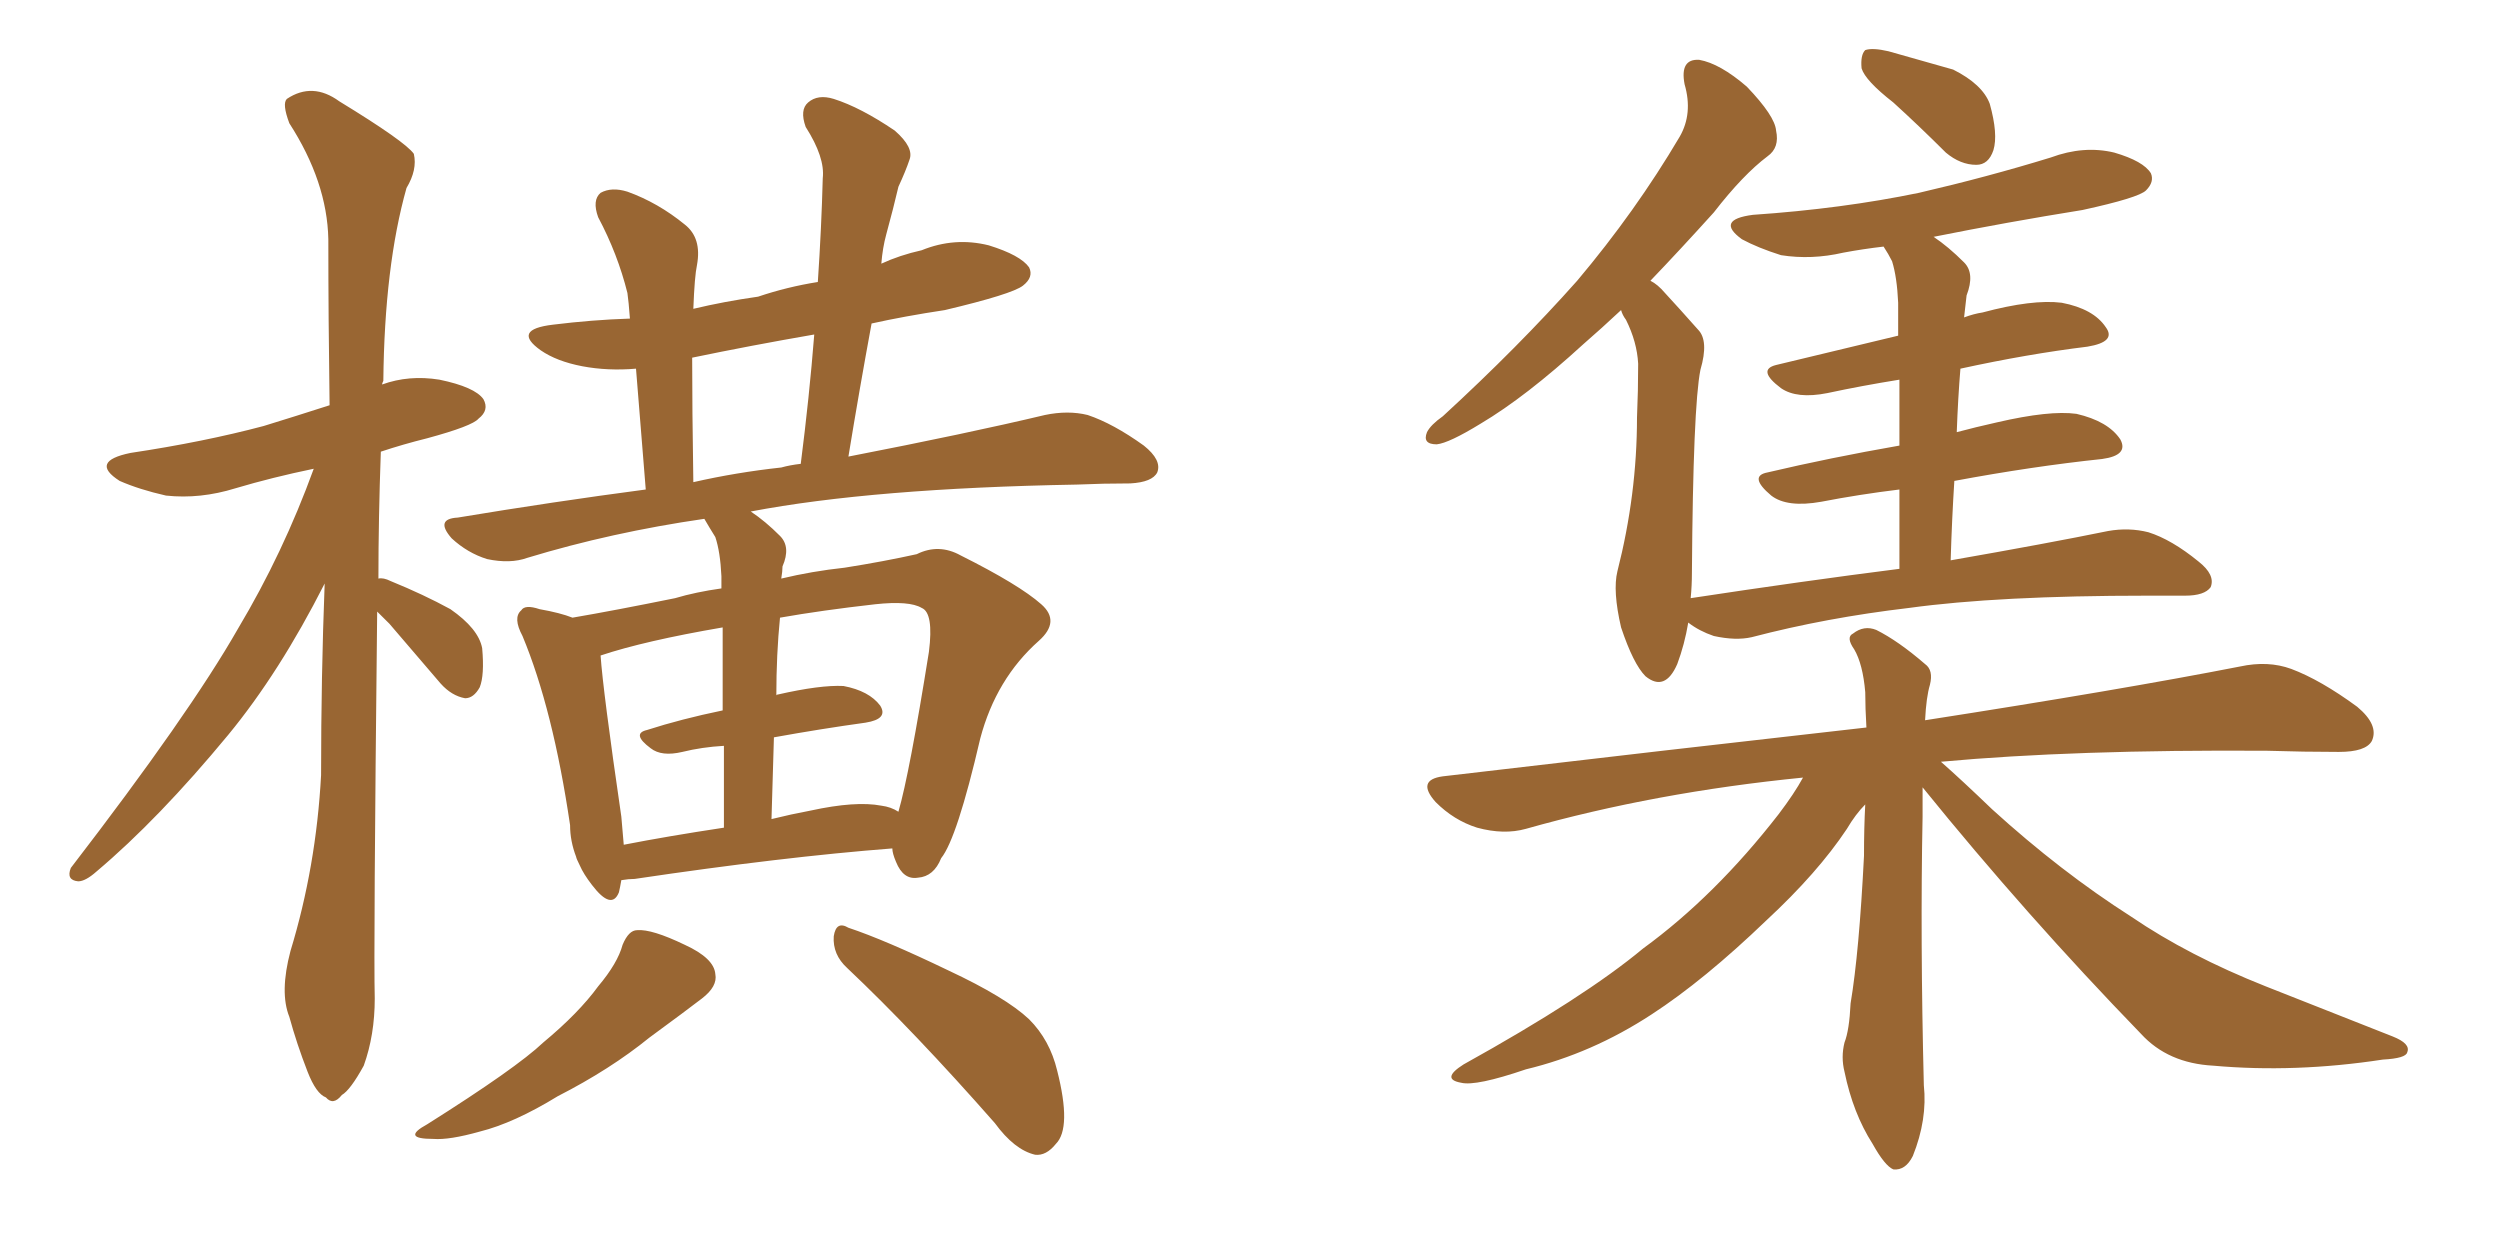 <svg xmlns="http://www.w3.org/2000/svg" xmlns:xlink="http://www.w3.org/1999/xlink" width="300" height="150"><path fill="#996633" padding="10" d="M45.26 73.39L45.26 73.39Q44.82 114.11 44.97 119.82L44.97 119.82Q44.97 124.22 43.65 127.88L43.65 127.88Q42.04 130.81 41.02 131.40L41.02 131.40Q39.99 132.71 39.11 131.69L39.11 131.69Q37.94 131.25 36.91 128.61L36.91 128.61Q35.60 125.24 34.72 122.02L34.72 122.02Q33.54 119.09 34.86 114.11L34.86 114.11Q37.94 104.00 38.53 93.02L38.53 93.02Q38.53 81.15 38.96 70.02L38.96 70.02Q33.54 80.71 27.39 88.18L27.39 88.18Q19.04 98.29 11.57 104.59L11.57 104.59Q10.25 105.76 9.38 105.76L9.38 105.76Q7.91 105.62 8.50 104.15L8.50 104.15Q22.71 85.69 28.56 75.44L28.56 75.44Q33.98 66.36 37.65 56.25L37.65 56.25Q32.67 57.28 28.27 58.59L28.27 58.59Q24.02 59.91 19.92 59.47L19.92 59.47Q16.70 58.74 14.36 57.71L14.36 57.71Q10.69 55.37 15.67 54.35L15.67 54.35Q24.46 53.03 31.64 51.12L31.64 51.12Q35.45 49.95 39.55 48.63L39.55 48.63Q39.40 38.09 39.40 28.71L39.40 28.71Q39.26 21.83 34.72 14.79L34.72 14.79Q33.84 12.45 34.42 11.87L34.42 11.87Q37.50 9.81 40.72 12.16L40.72 12.16Q48.63 16.99 49.66 18.46L49.66 18.46Q50.10 20.36 48.78 22.56L48.78 22.56Q46.14 31.93 46.00 45.70L46.00 45.70Q45.85 46.00 45.85 46.14L45.85 46.14Q49.07 44.97 52.73 45.56L52.73 45.56Q56.98 46.44 58.01 47.90L58.01 47.90Q58.74 49.22 57.42 50.24L57.42 50.24Q56.69 51.12 51.27 52.59L51.27 52.59Q48.34 53.32 45.70 54.20L45.70 54.20Q45.41 62.26 45.41 69.43L45.41 69.43Q46.00 69.29 46.88 69.73L46.88 69.73Q50.83 71.34 54.05 73.10L54.05 73.10Q57.42 75.44 57.86 77.78L57.86 77.78Q58.15 81.01 57.57 82.47L57.57 82.47Q56.84 83.79 55.81 83.79L55.81 83.79Q54.20 83.50 52.88 82.03L52.88 82.03Q49.51 78.08 46.73 74.85L46.73 74.85Q45.85 73.97 45.26 73.39ZM69.14 102.83L69.14 102.83Q68.41 100.93 68.41 99.02L68.41 99.02Q66.36 85.11 62.70 76.32L62.70 76.32Q61.52 74.12 62.55 73.24L62.55 73.24Q62.99 72.51 64.75 73.10L64.75 73.10Q67.24 73.54 68.70 74.12L68.70 74.12Q73.83 73.24 81.01 71.78L81.01 71.78Q83.50 71.04 86.57 70.61L86.57 70.61Q86.57 69.58 86.57 69.14L86.57 69.14Q86.43 66.21 85.84 64.45L85.84 64.45Q85.11 63.28 84.52 62.26L84.52 62.26Q73.39 63.87 63.28 66.94L63.28 66.94Q61.23 67.68 58.45 67.09L58.45 67.09Q56.10 66.36 54.20 64.60L54.20 64.60Q52.15 62.26 54.93 62.11L54.93 62.11Q66.36 60.21 77.49 58.74L77.49 58.74Q76.76 49.66 76.32 44.24L76.32 44.24Q72.95 44.53 69.87 43.95L69.87 43.95Q66.80 43.36 64.89 42.04L64.89 42.04Q61.38 39.55 66.36 38.96L66.36 38.96Q71.04 38.38 75.59 38.23L75.59 38.23Q75.44 36.18 75.29 35.16L75.29 35.16Q74.12 30.47 71.78 26.07L71.78 26.07Q71.04 24.02 72.07 23.14L72.07 23.14Q73.39 22.41 75.29 23.00L75.29 23.00Q78.96 24.32 82.18 26.95L82.18 26.95Q84.23 28.56 83.64 31.79L83.64 31.79Q83.35 33.11 83.20 37.06L83.20 37.06Q86.87 36.18 90.97 35.60L90.97 35.60Q94.48 34.42 98.14 33.84L98.14 33.84Q98.58 27.25 98.73 21.39L98.73 21.39Q99.02 18.90 96.68 15.23L96.68 15.23Q95.95 13.18 96.97 12.30L96.97 12.30Q98.14 11.28 100.05 11.87L100.05 11.87Q103.27 12.89 107.37 15.67L107.37 15.67Q109.72 17.72 109.13 19.19L109.13 19.19Q108.69 20.51 107.81 22.41L107.81 22.41Q107.23 24.90 106.35 28.13L106.35 28.13Q105.91 29.74 105.76 31.64L105.76 31.64Q107.96 30.62 110.60 30.03L110.60 30.03Q114.55 28.42 118.65 29.44L118.65 29.44Q122.46 30.62 123.49 32.08L123.49 32.08Q124.07 33.25 122.75 34.28L122.75 34.28Q121.44 35.30 113.38 37.21L113.38 37.21Q108.54 37.94 104.59 38.82L104.59 38.82Q103.13 46.73 101.81 54.79L101.81 54.79Q116.16 52.00 125.39 49.80L125.39 49.80Q128.17 49.22 130.52 49.80L130.52 49.80Q133.59 50.83 137.26 53.47L137.26 53.47Q139.45 55.22 138.87 56.69L138.87 56.69Q138.28 57.86 135.64 58.01L135.64 58.01Q132.42 58.01 129.20 58.15L129.20 58.15Q104.74 58.59 90.09 61.38L90.09 61.38Q91.85 62.55 93.60 64.31L93.60 64.31Q94.92 65.63 93.90 67.97L93.90 67.97Q93.90 68.55 93.75 69.43L93.75 69.43Q97.41 68.55 101.37 68.12L101.37 68.12Q106.05 67.38 110.01 66.50L110.01 66.50Q112.65 65.19 115.28 66.65L115.28 66.65Q122.31 70.17 124.95 72.51L124.95 72.51Q127.29 74.56 124.66 76.90L124.66 76.90Q119.53 81.45 117.63 88.62L117.63 88.62Q114.84 100.63 112.94 102.98L112.94 102.98Q112.06 105.18 110.16 105.32L110.16 105.32Q108.40 105.62 107.52 103.42L107.52 103.42Q107.08 102.39 107.08 101.81L107.08 101.81Q93.90 102.83 76.17 105.47L76.17 105.47Q75.44 105.47 74.56 105.62L74.56 105.62Q74.41 106.49 74.27 107.08L74.27 107.08Q73.39 109.28 71.04 106.20L71.04 106.20Q70.02 104.88 69.58 103.86L69.58 103.86Q69.14 102.98 69.14 102.83ZM105.76 96.68L105.76 96.68Q106.93 96.83 107.81 97.41L107.81 97.41Q109.13 92.87 111.47 78.22L111.47 78.22Q112.06 73.54 110.60 72.95L110.60 72.95Q109.13 72.07 105.03 72.51L105.03 72.51Q98.58 73.24 93.60 74.12L93.60 74.12Q93.16 78.52 93.16 83.50L93.16 83.50Q93.16 83.35 93.31 83.35L93.31 83.35Q98.44 82.18 101.22 82.32L101.22 82.32Q104.30 82.91 105.62 84.67L105.62 84.67Q106.64 86.28 103.86 86.72L103.86 86.72Q98.58 87.45 92.87 88.48L92.87 88.48Q92.72 93.02 92.58 98.29L92.58 98.29Q94.92 97.71 97.27 97.27L97.27 97.27Q102.69 96.09 105.76 96.68ZM74.85 101.37L74.85 101.37Q80.13 100.34 86.87 99.32L86.87 99.32Q86.87 93.60 86.87 89.50L86.87 89.50Q84.23 89.65 81.88 90.23L81.88 90.23Q79.39 90.82 78.08 89.79L78.08 89.79Q75.73 88.04 77.64 87.60L77.64 87.60Q81.74 86.28 86.72 85.25L86.72 85.25Q86.72 78.96 86.72 75.29L86.72 75.29Q77.34 76.90 72.07 78.66L72.07 78.66Q72.36 82.91 74.56 98.00L74.56 98.00Q74.71 99.90 74.85 101.37ZM93.75 56.10L93.75 56.10Q94.78 55.81 96.09 55.66L96.09 55.66Q97.12 47.61 97.71 40.14L97.71 40.14Q90.09 41.46 83.06 42.92L83.06 42.92Q83.06 48.93 83.20 57.86L83.20 57.86Q88.33 56.69 93.75 56.10ZM74.71 113.38L74.71 113.38Q75.44 111.62 76.46 111.62L76.46 111.62Q78.22 111.47 82.18 113.38L82.18 113.38Q85.69 114.99 85.84 116.89L85.84 116.89Q86.13 118.36 84.23 119.82L84.23 119.82Q82.32 121.29 77.93 124.51L77.93 124.51Q73.24 128.32 66.94 131.54L66.94 131.54Q61.67 134.77 57.57 135.79L57.57 135.79Q53.91 136.82 52.00 136.67L52.00 136.67Q48.05 136.67 51.27 134.91L51.27 134.91Q61.96 128.17 65.19 125.10L65.19 125.10Q69.43 121.58 71.78 118.36L71.78 118.36Q74.12 115.58 74.71 113.38ZM101.66 116.16L101.66 116.16L101.66 116.16Q99.90 114.55 100.05 112.35L100.05 112.35Q100.34 110.45 101.81 111.33L101.81 111.33Q106.20 112.79 113.82 116.46L113.82 116.46Q120.70 119.68 123.49 122.31L123.49 122.31Q125.98 124.80 126.86 128.47L126.86 128.47Q128.61 135.35 126.71 137.26L126.71 137.26Q125.54 138.72 124.22 138.57L124.22 138.57Q121.73 137.99 119.38 134.77L119.38 134.77Q109.72 123.78 101.66 116.16ZM227.20 12.30L227.20 12.30Q223.83 9.67 223.39 8.20L223.39 8.20Q223.24 6.59 223.83 6.01L223.83 6.01Q224.71 5.71 226.61 6.15L226.61 6.15Q230.71 7.32 234.38 8.35L234.38 8.35Q237.89 10.11 238.77 12.45L238.77 12.45Q239.79 16.11 239.21 18.02L239.21 18.02Q238.62 19.78 237.16 19.78L237.16 19.78Q235.25 19.78 233.50 18.31L233.50 18.31Q230.27 15.09 227.20 12.30ZM227.93 68.26L227.93 68.26Q227.93 62.84 227.93 58.74L227.93 58.74Q223.10 59.33 218.55 60.21L218.55 60.21Q214.45 60.94 212.55 59.47L212.55 59.47Q209.77 57.13 212.11 56.69L212.11 56.69Q219.58 54.93 227.93 53.47L227.93 53.47Q227.93 48.78 227.93 45.56L227.93 45.56Q223.39 46.29 219.29 47.17L219.29 47.17Q215.63 47.90 213.72 46.58L213.72 46.58Q210.79 44.38 213.13 43.80L213.13 43.80Q219.87 42.19 227.78 40.28L227.78 40.28Q227.78 37.21 227.78 36.33L227.78 36.33Q227.64 33.25 227.05 31.35L227.05 31.35Q226.61 30.47 226.03 29.59L226.03 29.59Q223.54 29.88 221.19 30.32L221.19 30.32Q217.38 31.20 213.72 30.62L213.72 30.62Q210.94 29.74 209.03 28.71L209.03 28.71Q205.81 26.37 210.35 25.78L210.35 25.78Q221.04 25.05 230.27 23.14L230.27 23.14Q238.48 21.24 246.09 18.90L246.09 18.90Q250.05 17.43 253.71 18.31L253.71 18.31Q257.23 19.34 258.11 20.80L258.11 20.80Q258.54 21.83 257.52 22.85L257.52 22.85Q256.64 23.73 249.90 25.20L249.90 25.20Q240.82 26.66 232.03 28.42L232.03 28.42Q233.79 29.59 235.69 31.49L235.69 31.49Q237.01 32.81 235.99 35.45L235.99 35.45Q235.84 36.62 235.69 38.09L235.69 38.09Q236.87 37.65 237.89 37.50L237.89 37.50Q243.90 35.89 247.41 36.33L247.41 36.33Q251.22 37.06 252.69 39.26L252.69 39.26Q254.00 41.02 250.49 41.60L250.49 41.60Q243.31 42.48 235.25 44.24L235.25 44.24Q234.96 47.75 234.81 51.86L234.81 51.86Q237.01 51.27 239.65 50.68L239.65 50.68Q245.95 49.22 249.17 49.66L249.17 49.66Q252.98 50.54 254.44 52.73L254.44 52.73Q255.47 54.64 252.25 55.08L252.25 55.08Q243.90 55.96 234.52 57.71L234.52 57.71Q234.23 62.26 234.08 67.24L234.08 67.24Q245.80 65.19 252.98 63.72L252.98 63.72Q255.47 63.28 257.81 63.87L257.81 63.87Q260.60 64.75 263.82 67.38L263.82 67.38Q265.87 68.99 265.28 70.46L265.28 70.46Q264.55 71.48 262.21 71.48L262.21 71.48Q260.01 71.48 257.67 71.48L257.67 71.48Q239.79 71.48 229.10 72.95L229.10 72.95Q219.14 74.12 210.21 76.46L210.21 76.46Q208.30 76.90 205.66 76.32L205.66 76.32Q203.91 75.73 202.59 74.71L202.59 74.71Q202.15 77.34 201.27 79.69L201.27 79.69Q199.80 83.06 197.46 81.15L197.46 81.15Q196.00 79.69 194.53 75.29L194.53 75.29Q193.51 70.90 194.09 68.55L194.09 68.55Q196.44 59.33 196.44 50.10L196.44 50.10Q196.58 46.88 196.58 43.65L196.58 43.65Q196.44 41.02 195.12 38.38L195.12 38.38Q194.68 37.79 194.53 37.21L194.53 37.21Q192.19 39.40 189.99 41.31L189.99 41.31Q183.11 47.61 177.69 50.83L177.69 50.83Q173.88 53.17 172.41 53.32L172.41 53.32Q170.65 53.32 171.24 51.86L171.24 51.86Q171.68 50.98 173.14 49.95L173.14 49.95Q182.23 41.60 189.26 33.69L189.26 33.69Q196.29 25.34 201.56 16.41L201.56 16.41Q203.17 13.62 202.15 10.11L202.15 10.11Q201.56 7.03 203.91 7.18L203.91 7.18Q206.40 7.62 209.62 10.40L209.62 10.40Q212.99 13.92 213.13 15.67L213.13 15.67Q213.57 17.72 212.11 18.75L212.11 18.75Q209.18 20.95 205.66 25.49L205.66 25.49Q201.56 30.03 198.05 33.69L198.05 33.69Q198.93 34.13 199.80 35.16L199.80 35.16Q201.42 36.91 203.76 39.55L203.76 39.55Q205.08 40.87 204.05 44.38L204.05 44.38Q203.17 48.78 203.03 68.70L203.03 68.70Q203.03 70.31 202.88 71.78L202.88 71.78Q216.36 69.73 227.93 68.26ZM230.71 94.48L230.71 94.48L230.71 94.48Q230.71 96.09 230.71 98.00L230.71 98.00Q230.42 112.65 230.86 130.22L230.86 130.22Q231.30 134.33 229.54 138.72L229.54 138.72Q228.66 140.48 227.20 140.33L227.20 140.33Q226.17 139.89 224.71 137.26L224.71 137.26Q222.36 133.59 221.34 128.61L221.34 128.61Q220.90 126.86 221.34 125.10L221.34 125.10Q221.92 123.63 222.07 120.41L222.07 120.41Q223.10 114.26 223.68 102.69L223.68 102.69Q223.68 99.32 223.83 96.53L223.83 96.53Q222.66 97.71 221.63 99.46L221.63 99.46Q218.12 104.74 211.96 110.45L211.96 110.45Q204.49 117.63 198.19 121.73L198.19 121.73Q191.02 126.42 183.11 128.32L183.11 128.32Q177.10 130.37 175.34 129.93L175.34 129.93Q172.85 129.49 175.63 127.73L175.63 127.73Q190.14 119.68 197.17 113.82L197.17 113.82Q205.81 107.52 213.43 97.71L213.43 97.71Q215.33 95.21 216.36 93.31L216.36 93.31Q198.63 95.07 183.11 99.46L183.11 99.46Q180.47 100.20 177.25 99.32L177.25 99.32Q174.46 98.44 172.27 96.24L172.27 96.24Q169.92 93.60 173.14 93.16L173.14 93.16Q200.54 89.94 223.97 87.30L223.97 87.30Q223.83 84.96 223.83 83.06L223.83 83.06Q223.54 79.69 222.51 77.93L222.51 77.93Q221.48 76.46 222.36 76.03L222.36 76.03Q223.68 75 225.15 75.59L225.15 75.59Q227.78 76.90 231.01 79.69L231.01 79.69Q232.03 80.42 231.59 82.18L231.59 82.18Q231.15 83.64 231.01 86.43L231.01 86.43Q254.59 82.76 268.80 79.98L268.80 79.98Q272.17 79.25 274.95 80.27L274.95 80.27Q278.47 81.59 282.86 84.81L282.86 84.81Q285.50 87.01 284.62 88.92L284.62 88.92Q283.89 90.23 280.66 90.23L280.66 90.23Q276.56 90.23 272.02 90.09L272.02 90.09Q248.88 89.94 232.91 91.41L232.91 91.41Q235.40 93.60 239.06 97.12L239.06 97.12Q247.27 104.59 255.76 110.01L255.76 110.01Q262.65 114.70 271.88 118.36L271.88 118.36Q280.08 121.58 287.11 124.37L287.11 124.37Q289.31 125.24 288.87 126.27L288.87 126.27Q288.72 127.00 285.94 127.15L285.94 127.15Q275.39 128.76 265.58 127.88L265.58 127.88Q260.16 127.59 256.93 124.07L256.93 124.07Q243.16 109.86 230.71 94.48Z"/></svg>